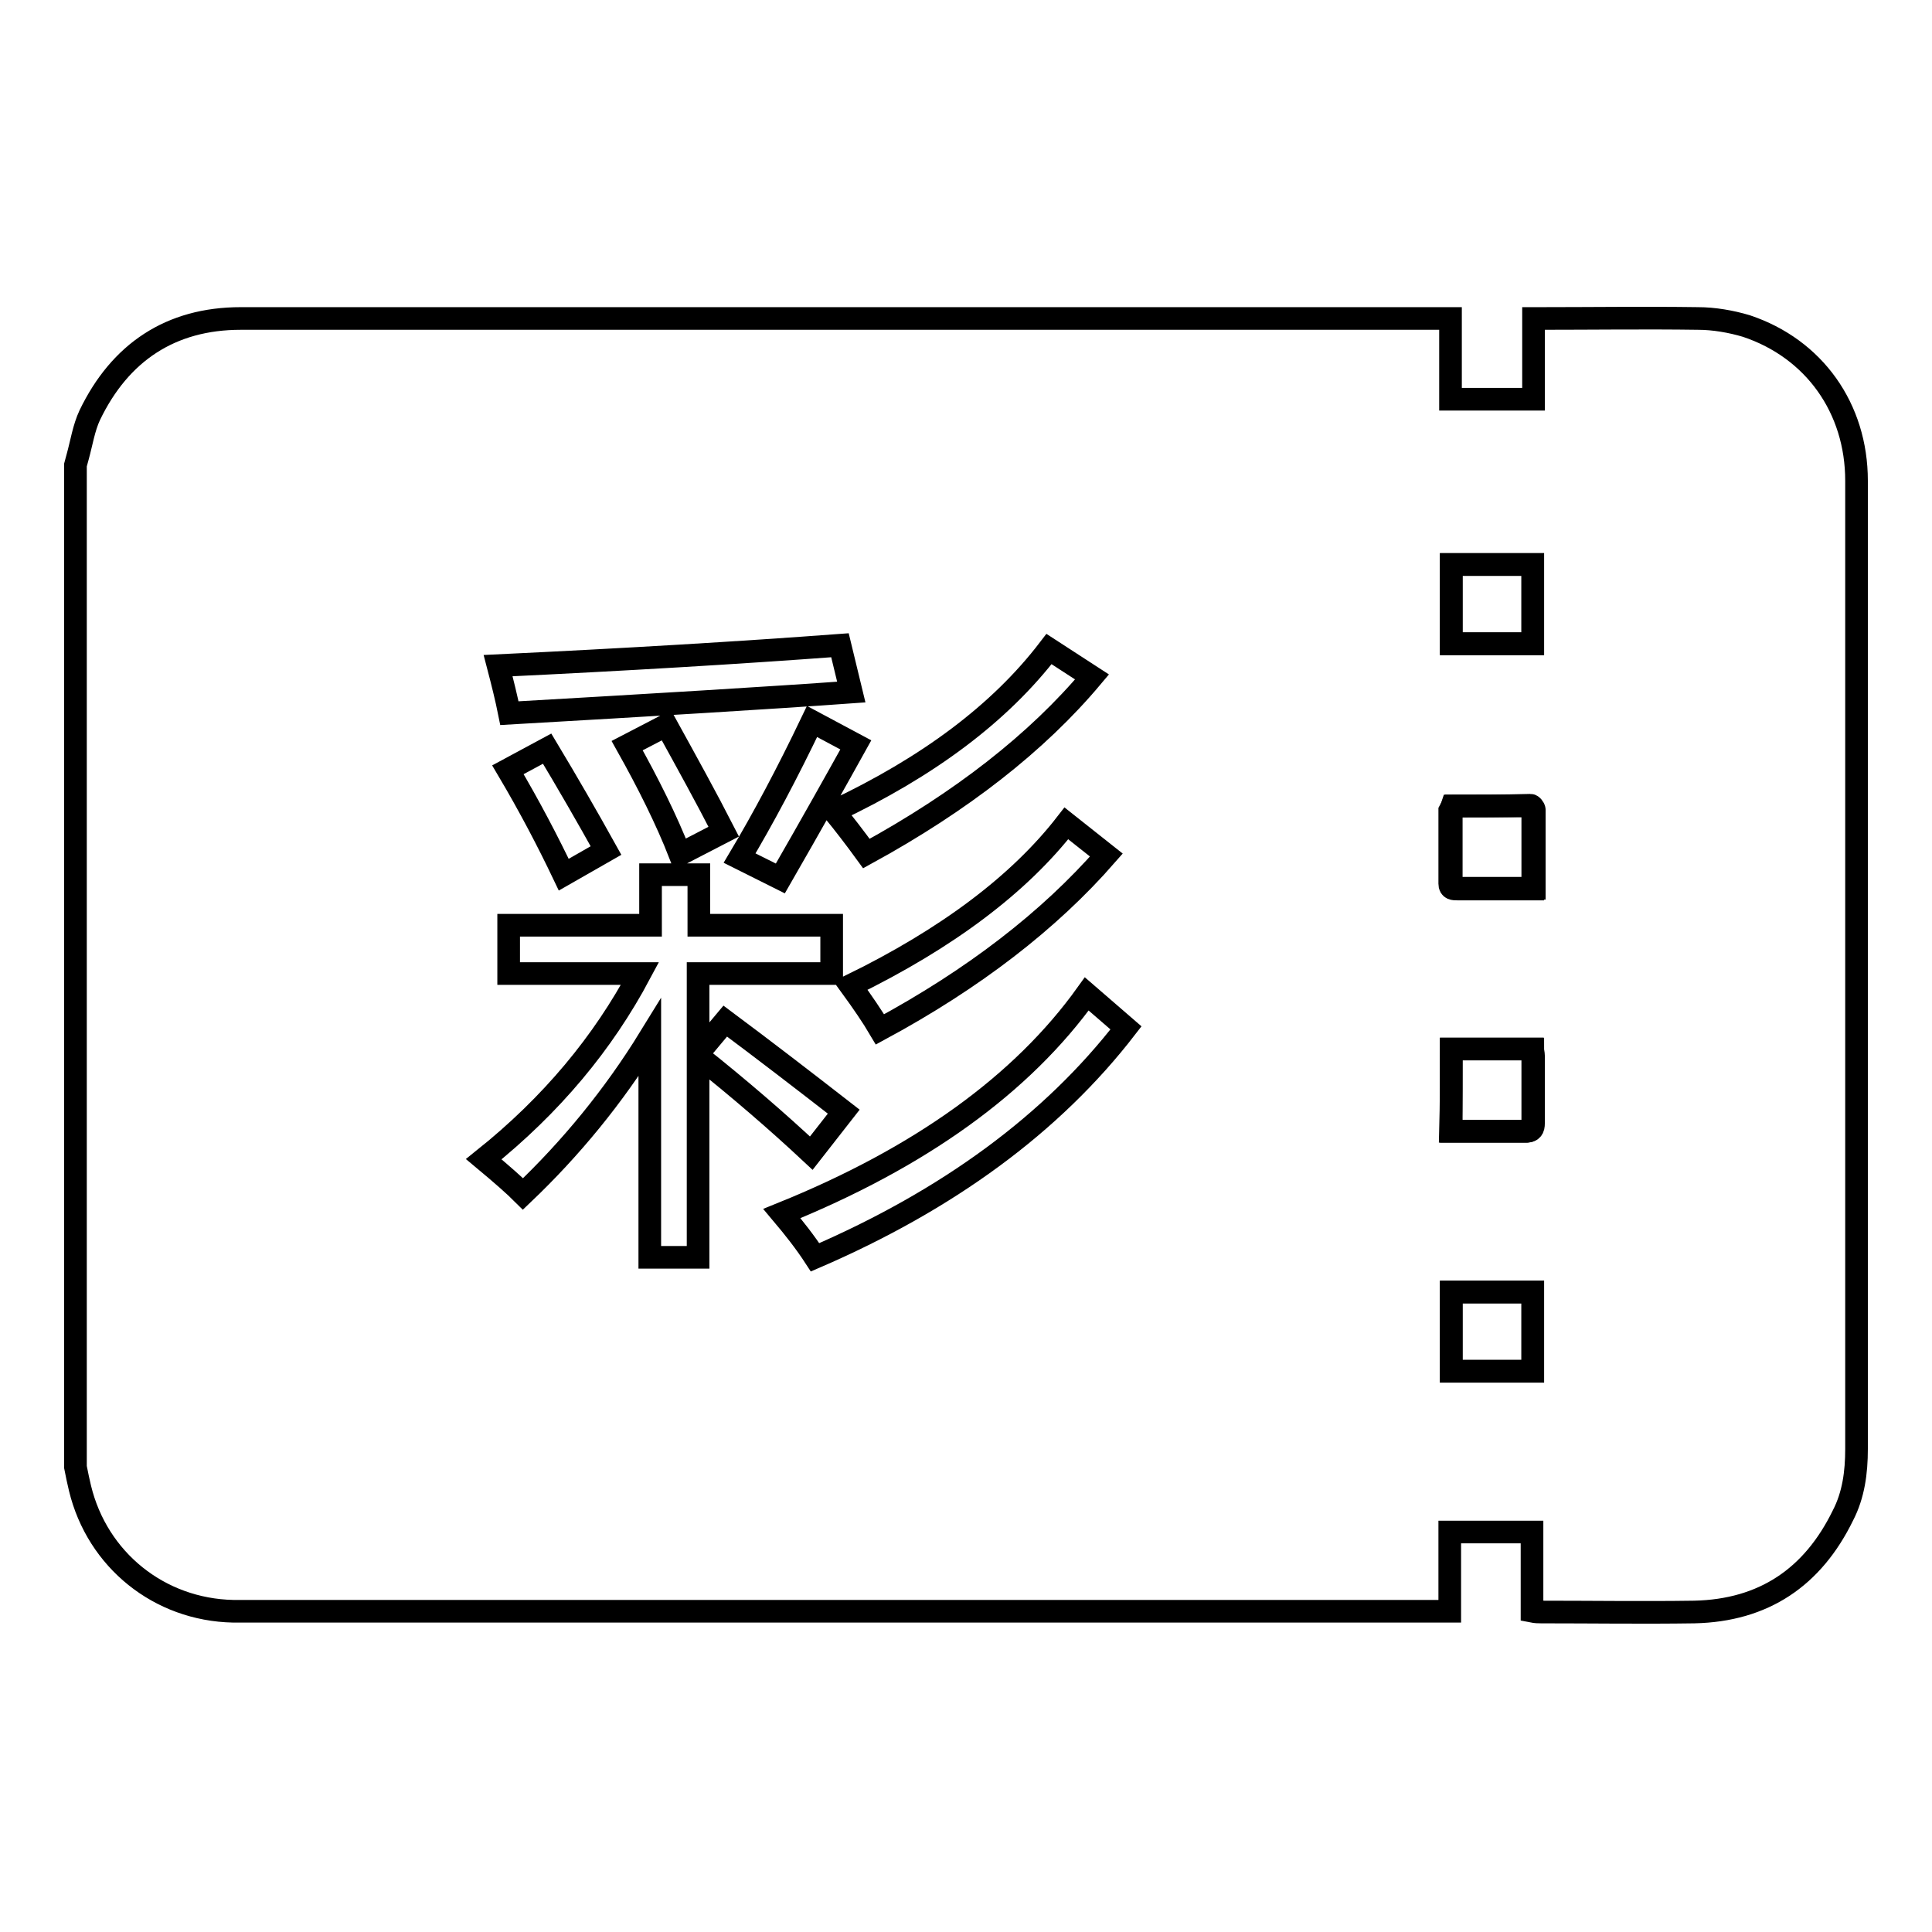 <?xml version="1.0" encoding="utf-8"?>
<!-- Svg Vector Icons : http://www.onlinewebfonts.com/icon -->
<!DOCTYPE svg PUBLIC "-//W3C//DTD SVG 1.1//EN" "http://www.w3.org/Graphics/SVG/1.1/DTD/svg11.dtd">
<svg version="1.1" xmlns="http://www.w3.org/2000/svg" xmlns:xlink="http://www.w3.org/1999/xlink" x="0px" y="0px" viewBox="0 0 256 256" enable-background="new 0 0 256 256" xml:space="preserve">
<g><g><path stroke-width="3" fill-opacity="0" stroke="#000000"  d="M10,194.4c0-44.3,0-88.5,0-132.8c0.1-0.4,0.2-0.7,0.3-1.1c0.5-1.8,0.8-3.8,1.6-5.5c4-8.3,10.7-12.8,20-12.8c53,0,106,0,159,0c0.4,0,0.8,0,1.3,0c0,3.7,0,7.2,0,10.7c3.7,0,7.2,0,11,0c0-3.6,0-7.2,0-10.7c0.4,0,0.6,0,0.7,0c7,0,14.1-0.1,21.1,0c2.1,0,4.4,0.4,6.4,1c9,3,14.6,10.9,14.6,20.5c0,42.7,0,85.5,0,128.3c0,3.1-0.4,6.1-1.8,8.8c-4,8.2-10.5,12.6-19.7,12.8c-6.8,0.1-13.5,0-20.3,0c-0.3,0-0.7,0-1.2-0.1c0-3.5,0-7,0-10.5c-3.7,0-7.2,0-10.9,0c0,3.5,0,7,0,10.5c-0.7,0-1.2,0-1.7,0c-52.6,0-105.2,0-157.9,0c-0.5,0-1.1,0-1.6,0c-9.8-0.2-18-6.8-20.3-16.3C10.4,196.4,10.2,195.4,10,194.4z M192.4,106.8c-0.1,0.2-0.1,0.4-0.1,0.5c0,3.2,0,6.4,0,9.7c0,0.7,0.4,0.7,1,0.7c2.2,0,4.4,0,6.6,0c1.1,0,2.2,0,3.4,0c0-3.6,0-7,0-10.4c0-0.2-0.3-0.6-0.5-0.6C199.1,106.8,195.7,106.8,192.4,106.8z M192.3,139c0,3.7,0,7.2,0,10.9c3.3,0,6.6,0,9.8,0c0.9,0,1.1-0.3,1.1-1.1c0-3,0-5.9,0-8.9c0-0.3-0.1-0.6-0.1-0.9C199.4,139,195.9,139,192.3,139z M192.3,74.8c0,3.6,0,7.1,0,10.5c3.6,0,7.2,0,10.8,0c0-3.5,0-7,0-10.5C199.4,74.8,195.9,74.8,192.3,74.8z M192.3,181.7c3.6,0,7.2,0,10.8,0c0-3.5,0-7,0-10.5c-3.6,0-7.2,0-10.8,0C192.3,174.7,192.3,178.2,192.3,181.7z"/><path stroke-width="3" fill-opacity="0" stroke="#000000"  d="M192.4,106.8c3.4,0,6.8,0,10.2,0c0.2,0,0.5,0.4,0.5,0.6c0,3.4,0,6.8,0,10.4c-1.2,0-2.3,0-3.4,0c-2.2,0-4.4,0-6.6,0c-0.5,0-1,0-1-0.7c0-3.2,0-6.4,0-9.7C192.2,107.2,192.3,107.1,192.4,106.8z"/><path stroke-width="3" fill-opacity="0" stroke="#000000"  d="M192.3,139c3.6,0,7.1,0,10.7,0c0,0.3,0.1,0.6,0.1,0.9c0,3,0,5.9,0,8.9c0,0.8-0.2,1.2-1.1,1.1c-3.2,0-6.4,0-9.8,0C192.3,146.2,192.3,142.7,192.3,139z"/><path stroke-width="3" fill-opacity="0" stroke="#000000"  d="M192.3,74.8c3.6,0,7.2,0,10.8,0c0,3.5,0,7,0,10.5c-3.6,0-7.1,0-10.8,0C192.3,81.8,192.3,78.4,192.3,74.8z"/><path stroke-width="3" fill-opacity="0" stroke="#000000"  d="M192.3,181.7c0-3.5,0-7,0-10.5c3.6,0,7.2,0,10.8,0c0,3.5,0,7,0,10.5C199.4,181.7,195.9,181.7,192.3,181.7z"/><path stroke-width="3" fill-opacity="0" stroke="#000000"  d="M96.1,135.3c5.1,3.8,10.3,7.8,15.7,12l-4.3,5.5c-4.6-4.3-9.6-8.6-15-12.9v26.7h-6.4v-29.1c-4.8,7.8-10.5,14.7-16.8,20.7c-1.1-1.1-2.8-2.6-5.2-4.6c9-7.2,15.8-15.4,20.7-24.6H67.4v-6.4h18.8v-6.7h6.4v6.7h17.6v6.4H92.5v10.6L96.1,135.3z M67.5,94.5c-0.4-2-0.9-4-1.5-6.3c16.8-0.8,31.9-1.7,45.3-2.7l1.5,6.2C101.7,92.5,86.6,93.4,67.5,94.5z M67.3,102l5.2-2.8c2.7,4.5,5.3,9,7.8,13.5l-5.6,3.2C72.6,111.5,70.2,106.9,67.3,102z M83.1,98.8l5.2-2.7c2.7,4.9,5.3,9.6,7.6,14.1l-5.8,3C88.3,108.6,85.9,103.8,83.1,98.8z M98,113.7c3.1-5.2,6.3-11.2,9.6-18.1l5.8,3.1c-2.5,4.5-5.8,10.4-10,17.7L98,113.7z M103.6,160.8c18.3-7.4,31.8-17.1,40.4-29.1l5.2,4.5c-9.8,12.7-23.6,22.8-41.2,30.4C106.7,164.6,105.2,162.7,103.6,160.8z M144.7,89.7c-7.3,8.7-17.3,16.5-29.9,23.4c-1.6-2.2-3-4-4.3-5.6C123,101.6,132.5,94.5,139,86L144.7,89.7z M146.6,113.3c-7.6,8.7-17.6,16.4-30,23.1c-1-1.7-2.3-3.6-3.9-5.8c12.9-6.3,22.4-13.5,28.6-21.5L146.6,113.3z"/></g></g>
</svg>